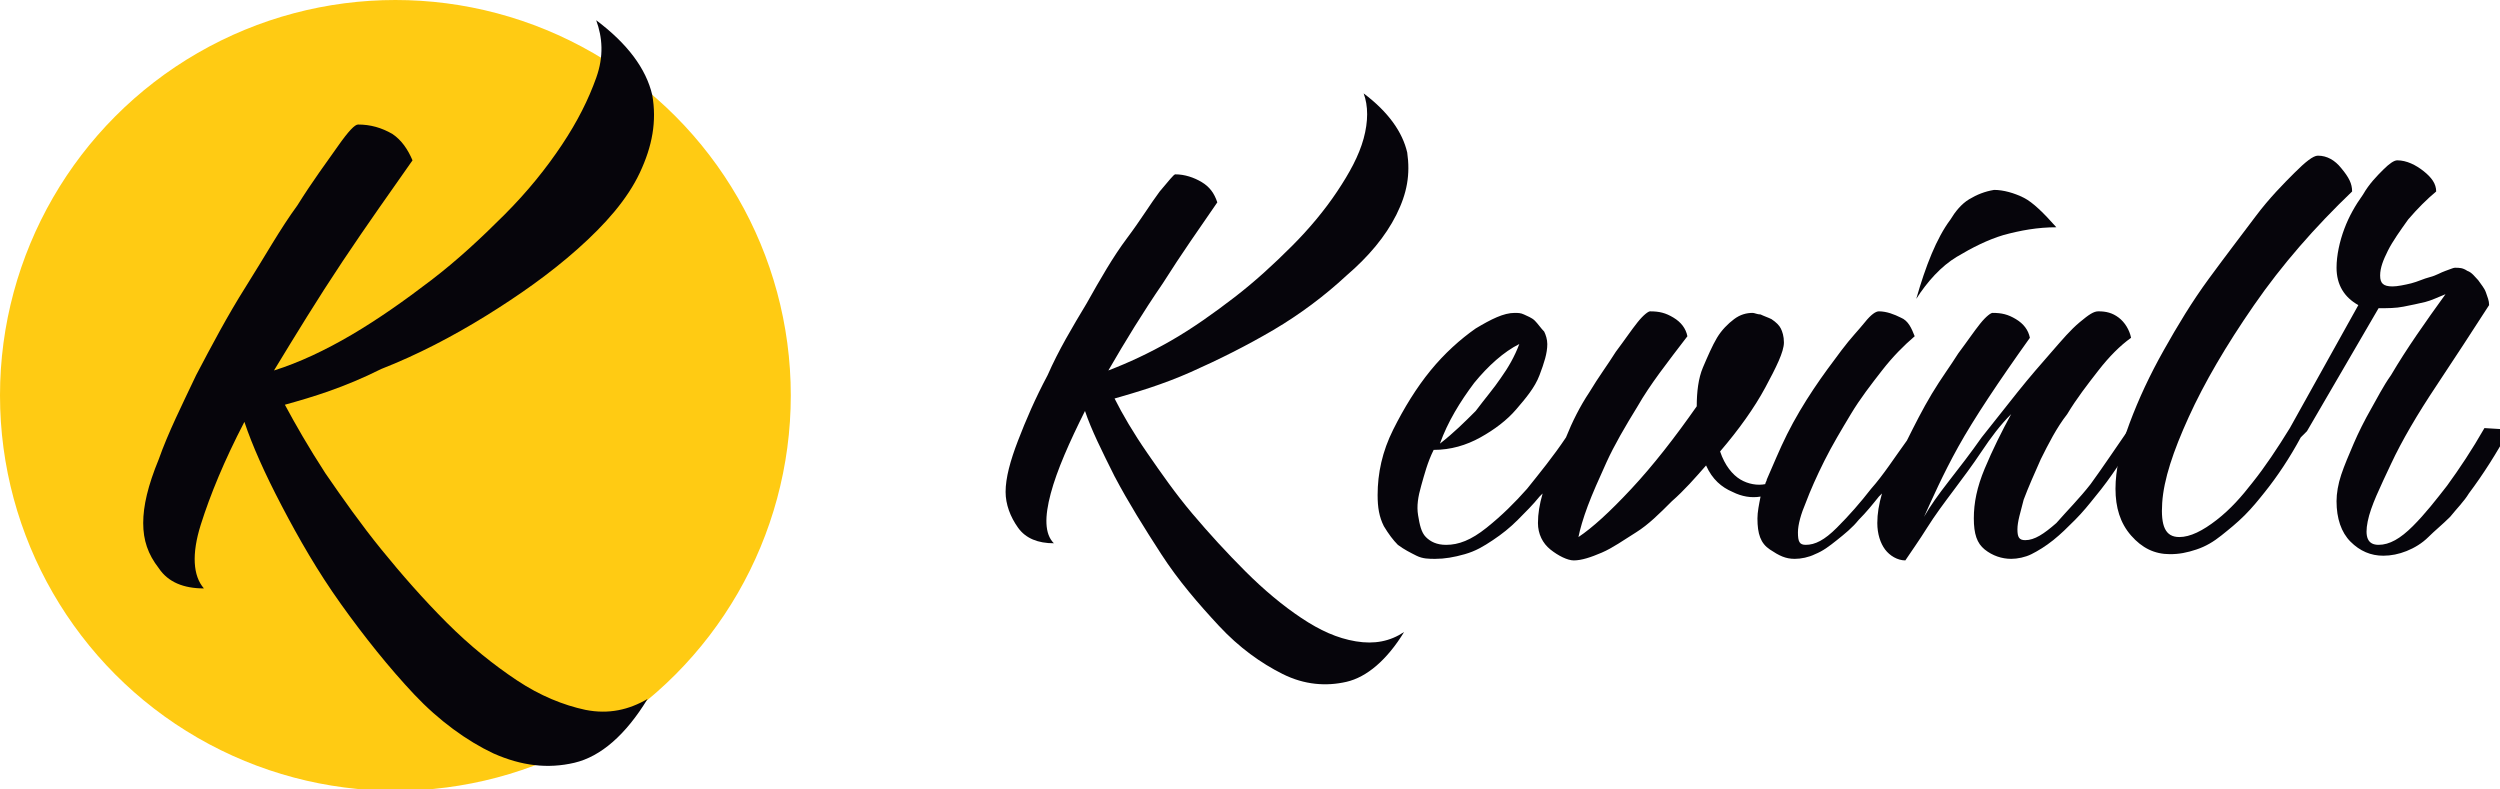 <?xml version="1.0" encoding="utf-8"?>
<!-- Generator: Adobe Illustrator 27.9.0, SVG Export Plug-In . SVG Version: 6.00 Build 0)  -->
<svg version="1.1" id="Capa_1" xmlns="http://www.w3.org/2000/svg" xmlns:xlink="http://www.w3.org/1999/xlink" x="0px" y="0px"
	 viewBox="0 0 160.6 50.7" style="enable-background:new 0 0 160.6 50.7;" xml:space="preserve">
<style type="text/css">
	.st0{fill:#06050B;}
	.st1{fill:#FFCB13;}
</style>
<g>
	<g>
		<g>
			<path class="st0" d="M87.1,41.2c-1.2-0.2-2.3-0.7-3.5-1.5c-1.2-0.8-2.4-1.8-3.6-3s-2.3-2.4-3.4-3.7c-1.1-1.3-2-2.6-2.9-3.9
				s-1.6-2.5-2.1-3.5c1.4-0.4,3.1-0.9,4.9-1.7c1.8-0.8,3.6-1.7,5.3-2.7c1.7-1,3.3-2.2,4.7-3.5c1.4-1.2,2.5-2.5,3.2-3.9
				s0.9-2.6,0.7-4c-0.3-1.3-1.2-2.6-2.8-3.8c0.3,0.8,0.3,1.8,0,2.9s-0.9,2.2-1.7,3.4c-0.8,1.2-1.8,2.4-2.9,3.5
				c-1.2,1.2-2.4,2.3-3.7,3.3c-1.3,1-2.7,2-4.1,2.8s-2.7,1.4-4,1.9c1.1-1.9,2.2-3.7,3.5-5.6c1.2-1.9,2.4-3.6,3.5-5.2
				c-0.2-0.6-0.5-1-1-1.3c-0.5-0.3-1.1-0.5-1.7-0.5c-0.1,0-0.4,0.4-1,1.1c-0.6,0.8-1.2,1.8-2.1,3s-1.7,2.6-2.6,4.2
				c-0.9,1.5-1.8,3-2.5,4.6c-0.8,1.5-1.4,2.9-1.9,4.2c-0.5,1.3-0.8,2.4-0.8,3.3c0,0.8,0.3,1.6,0.8,2.3c0.5,0.7,1.3,1,2.3,1
				c-0.6-0.6-0.6-1.7-0.2-3.2c0.4-1.5,1.2-3.3,2.2-5.3c0.4,1.2,1.1,2.6,1.9,4.2c0.9,1.7,1.9,3.3,3,5c1.1,1.7,2.4,3.2,3.7,4.6
				c1.3,1.4,2.7,2.4,4.1,3.1c1.4,0.7,2.8,0.8,4.1,0.5c1.3-0.3,2.6-1.4,3.7-3.2C89.3,41.2,88.3,41.4,87.1,41.2z"/>
			<path class="st0" d="M125.7,16.5c1-0.6,2-1.1,3-1.4c1.1-0.3,2.2-0.5,3.4-0.5c-0.8-0.9-1.5-1.6-2.1-1.9s-1.3-0.5-1.9-0.5
				c-0.6,0.1-1.1,0.3-1.6,0.6s-0.9,0.8-1.2,1.3c-0.9,1.2-1.6,3-2.2,5.1C123.8,18.1,124.7,17.1,125.7,16.5z"/>
			<path class="st0" d="M136.8,27.5c-0.9,1.3-1.7,2.5-2.5,3.6c-0.7,0.9-1.5,1.7-2.2,2.5c-0.8,0.7-1.4,1.1-2,1.1
				c-0.4,0-0.5-0.2-0.5-0.7c0-0.5,0.2-1.1,0.4-1.9c0.3-0.8,0.7-1.7,1.1-2.6c0.5-1,1-2,1.7-2.9c0.6-1,1.3-1.9,2-2.8
				c0.7-0.9,1.4-1.6,2.1-2.1c-0.1-0.5-0.4-1-0.8-1.3s-0.8-0.4-1.3-0.4c-0.3,0-0.6,0.2-1.2,0.7s-1.1,1.1-1.8,1.9s-1.4,1.6-2.2,2.6
				c-0.8,1-1.5,1.9-2.3,2.9c-0.7,1-1.4,1.9-2.1,2.8s-1.2,1.6-1.6,2.3c0.5-1.1,1.2-2.7,2.2-4.5s2.6-4.2,4.6-7
				c-0.1-0.5-0.4-0.9-0.9-1.2s-0.9-0.4-1.5-0.4c-0.1,0-0.4,0.2-0.8,0.7s-0.8,1.1-1.4,1.9c-0.5,0.8-1.1,1.6-1.7,2.6
				c-0.6,1-1.1,2-1.6,3c0,0,0,0,0,0c-0.8,1.1-1.5,2.2-2.3,3.1c-0.7,0.9-1.4,1.7-2.2,2.5s-1.4,1.1-2,1.1c-0.4,0-0.5-0.2-0.5-0.8
				c0-0.5,0.2-1.2,0.5-1.9c0.3-0.8,0.7-1.7,1.2-2.7c0.5-1,1.1-2,1.7-3c0.6-1,1.3-1.9,2-2.8c0.7-0.9,1.4-1.6,2.1-2.2
				c-0.2-0.5-0.4-1-0.9-1.2c-0.4-0.2-0.9-0.4-1.4-0.4c-0.2,0-0.5,0.2-0.9,0.7s-0.9,1-1.5,1.8s-1.2,1.6-1.8,2.5
				c-0.6,0.9-1.2,1.9-1.7,2.9c-0.5,1-0.9,2-1.3,2.9c0,0.1-0.1,0.2-0.1,0.3c0,0,0,0,0,0c-0.5,0.1-1.1,0-1.6-0.3
				c-0.5-0.3-1-0.9-1.3-1.8c1.2-1.4,2.2-2.8,2.9-4.1s1.2-2.3,1.2-2.9c0-0.4-0.1-0.7-0.2-0.9s-0.3-0.4-0.6-0.6
				c-0.2-0.1-0.5-0.2-0.7-0.3c-0.2,0-0.4-0.1-0.5-0.1c-0.4,0-0.8,0.1-1.2,0.4c-0.4,0.3-0.8,0.7-1.1,1.2c-0.3,0.5-0.6,1.2-0.9,1.9
				s-0.4,1.6-0.4,2.5c-1.4,2-2.8,3.8-4.2,5.3c-1.4,1.5-2.5,2.5-3.4,3.1c0.1-0.5,0.3-1.2,0.6-2s0.7-1.7,1.2-2.8
				c0.5-1.1,1.2-2.3,2-3.6c0.8-1.4,1.9-2.8,3.2-4.5c-0.1-0.5-0.4-0.9-0.9-1.2s-0.9-0.4-1.5-0.4c-0.1,0-0.4,0.2-0.8,0.7
				s-0.8,1.1-1.4,1.9c-0.5,0.8-1.1,1.6-1.7,2.6c-0.6,0.9-1.1,1.9-1.5,2.9c-0.8,1.2-1.7,2.3-2.5,3.3c-0.8,0.9-1.6,1.7-2.6,2.5
				s-1.8,1.1-2.6,1.1c-0.6,0-1-0.2-1.3-0.5c-0.3-0.3-0.4-0.8-0.5-1.4s0-1.2,0.2-1.9c0.2-0.7,0.4-1.5,0.8-2.3c1.1,0,2.1-0.3,3-0.8
				s1.7-1.1,2.3-1.8s1.2-1.4,1.5-2.2s0.5-1.4,0.5-2c0-0.3-0.1-0.6-0.2-0.8c-0.2-0.2-0.4-0.5-0.6-0.7c-0.2-0.2-0.5-0.3-0.7-0.4
				s-0.4-0.1-0.6-0.1c-0.7,0-1.5,0.4-2.5,1c-1,0.7-2,1.6-2.9,2.7s-1.7,2.4-2.4,3.8c-0.7,1.4-1,2.8-1,4.2c0,0.8,0.1,1.4,0.4,2
				c0.3,0.5,0.6,0.9,0.9,1.2c0.4,0.3,0.8,0.5,1.2,0.7c0.4,0.2,0.8,0.2,1.2,0.2c0.6,0,1.2-0.1,1.9-0.3s1.2-0.5,1.8-0.9
				s1.1-0.8,1.6-1.3c0.5-0.5,1-1,1.4-1.5c0.1-0.1,0.1-0.1,0.2-0.2c-0.2,0.7-0.3,1.3-0.3,1.9c0,0.7,0.3,1.3,0.8,1.7
				c0.5,0.4,1.1,0.7,1.5,0.7c0.5,0,1.1-0.2,1.8-0.5c0.7-0.3,1.4-0.8,2.2-1.3s1.5-1.2,2.3-2c0.8-0.7,1.5-1.5,2.2-2.3
				c0.4,0.9,1,1.4,1.7,1.7c0.6,0.3,1.2,0.4,1.8,0.3c-0.1,0.5-0.2,1-0.2,1.4c0,1,0.2,1.6,0.8,2s1,0.6,1.6,0.6c0.4,0,0.9-0.1,1.3-0.3
				c0.5-0.2,0.9-0.5,1.4-0.9c0.5-0.4,1-0.8,1.4-1.3c0.5-0.5,0.9-1,1.3-1.5c0.1-0.1,0.1-0.1,0.2-0.2c-0.2,0.7-0.3,1.3-0.3,1.9
				c0,0.7,0.2,1.3,0.5,1.7s0.8,0.7,1.3,0.7c0.4-0.6,0.9-1.3,1.4-2.1c0.5-0.8,1.1-1.6,1.7-2.4c0.6-0.8,1.2-1.6,1.8-2.5
				c0.6-0.9,1.2-1.7,1.9-2.4c-0.6,1.1-1.2,2.3-1.7,3.5c-0.5,1.2-0.7,2.2-0.7,3.2c0,1,0.2,1.6,0.7,2s1.1,0.6,1.7,0.6
				c0.4,0,0.9-0.1,1.3-0.3s0.9-0.5,1.4-0.9c0.5-0.4,0.9-0.8,1.4-1.3c0.5-0.5,0.9-1,1.3-1.5c1-1.2,1.9-2.6,2.8-4.1L136.8,27.5
				L136.8,27.5z M94.7,24.6c0.9-1.1,1.9-2,2.9-2.5c-0.3,0.8-0.7,1.5-1.2,2.2c-0.4,0.6-1,1.3-1.6,2.1c-0.7,0.7-1.4,1.4-2.3,2.1
				C93,27.1,93.8,25.8,94.7,24.6z"/>
		</g>
		<path class="st0" d="M159.6,27.5c-0.8,1.4-1.6,2.6-2.4,3.7c-0.7,0.9-1.4,1.8-2.2,2.6s-1.5,1.2-2.2,1.2s-0.9-0.5-0.7-1.5
			c0.2-1,0.8-2.2,1.5-3.7s1.7-3.2,2.9-5s2.3-3.5,3.4-5.2c0-0.3-0.1-0.5-0.2-0.8c-0.1-0.3-0.3-0.5-0.5-0.8c-0.2-0.2-0.4-0.5-0.7-0.6
			c-0.3-0.2-0.5-0.2-0.8-0.2c-0.1,0-0.3,0.1-0.6,0.2c-0.3,0.1-0.6,0.3-1,0.4s-0.8,0.3-1.2,0.4s-0.9,0.2-1.2,0.2
			c-0.6,0-0.8-0.2-0.8-0.7c0-0.5,0.2-1,0.5-1.6c0.3-0.6,0.8-1.3,1.3-2c0.6-0.7,1.2-1.3,1.8-1.8c0-0.5-0.3-0.9-0.8-1.3
			c-0.5-0.4-1.1-0.7-1.7-0.7c-0.2,0-0.5,0.2-0.9,0.6c-0.4,0.4-0.9,0.9-1.3,1.6c-0.5,0.7-0.9,1.4-1.2,2.2s-0.5,1.7-0.5,2.5
			c0,1.1,0.5,1.9,1.4,2.4l-4.4,7.9c0,0,0,0,0,0h0c-0.8,1.3-1.6,2.5-2.4,3.5c-0.7,0.9-1.4,1.7-2.3,2.4s-1.7,1.1-2.4,1.1
			c-0.9,0-1.2-0.7-1.1-2.2c0.1-1.5,0.7-3.3,1.7-5.5c1-2.2,2.4-4.6,4.2-7.2s3.9-5,6.3-7.3c0-0.5-0.2-0.9-0.7-1.5
			c-0.4-0.5-0.9-0.8-1.5-0.8c-0.3,0-0.8,0.4-1.5,1.1c-0.7,0.7-1.6,1.6-2.5,2.8s-1.9,2.5-3,4c-1.1,1.5-2,3-2.9,4.6
			c-0.9,1.6-1.6,3.1-2.2,4.7c-0.6,1.6-0.9,3-0.9,4.2c0,1.2,0.3,2.2,1,3s1.5,1.2,2.5,1.2c0.6,0,1.1-0.1,1.7-0.3s1.1-0.5,1.6-0.9
			c0.5-0.4,1-0.8,1.5-1.3c0.5-0.5,0.9-1,1.3-1.5c0.8-1,1.6-2.2,2.3-3.5c0.1-0.1,0.2-0.2,0.4-0.4l4.6-7.9c0.6,0,1.1,0,1.6-0.1
			s1-0.2,1.4-0.3c0.4-0.1,0.8-0.3,1.3-0.5c-1.3,1.8-2.5,3.5-3.5,5.2c-0.5,0.7-0.9,1.5-1.3,2.2s-0.8,1.5-1.1,2.2
			c-0.3,0.7-0.6,1.4-0.8,2s-0.3,1.2-0.3,1.7c0,1.1,0.3,2,0.9,2.6c0.6,0.6,1.3,0.9,2.1,0.9c0.5,0,1-0.1,1.5-0.3s1-0.5,1.4-0.9
			s0.9-0.8,1.4-1.3c0.4-0.5,0.9-1,1.2-1.5c0.9-1.2,1.8-2.6,2.6-4.1L159.6,27.5L159.6,27.5z"/>
	</g>
	<g>
		<circle class="st1" cx="25.4" cy="25.4" r="25.4"/>
		<g>
			<g>
				<g>
					<path class="st0" d="M18.3,26c0.7,1.3,1.5,2.7,2.6,4.4c1.1,1.6,2.3,3.3,3.6,4.9c1.3,1.6,2.7,3.2,4.2,4.7c1.5,1.5,3,2.7,4.5,3.7
						s3,1.6,4.4,1.9c1.5,0.3,2.8,0,4-0.7c-1.4,2.3-3,3.7-4.7,4.1s-3.4,0.2-5.2-0.6c-1.7-0.8-3.5-2.1-5.1-3.8s-3.2-3.7-4.7-5.8
						s-2.7-4.2-3.8-6.3s-1.9-3.9-2.4-5.4c-1.3,2.5-2.2,4.7-2.8,6.6c-0.6,1.9-0.5,3.3,0.2,4.1c-1.3,0-2.3-0.4-2.9-1.3
						c-0.7-0.9-1-1.8-1-2.9c0-1.1,0.3-2.4,1-4.1c0.6-1.7,1.5-3.5,2.4-5.4c1-1.9,2-3.8,3.2-5.7s2.2-3.7,3.3-5.2
						c1-1.6,1.9-2.8,2.6-3.8s1.1-1.4,1.3-1.4c0.8,0,1.5,0.2,2.2,0.6c0.6,0.4,1,1,1.3,1.7c-1.4,2-2.9,4.1-4.5,6.5
						c-1.6,2.4-3,4.7-4.4,7c1.6-0.5,3.3-1.3,5-2.3c1.7-1,3.4-2.2,5.1-3.5s3.2-2.7,4.7-4.2c1.5-1.5,2.7-3,3.7-4.5
						c1-1.5,1.7-2.9,2.2-4.3s0.4-2.6,0-3.7c2,1.5,3.2,3.1,3.6,4.8c0.3,1.7,0,3.3-0.8,5s-2.2,3.3-4,4.9c-1.8,1.6-3.8,3-5.9,4.3
						s-4.4,2.5-6.7,3.4C22.1,24.9,20.1,25.5,18.3,26z"/>
				</g>
			</g>
		</g>
	</g>
</g>
</svg>
